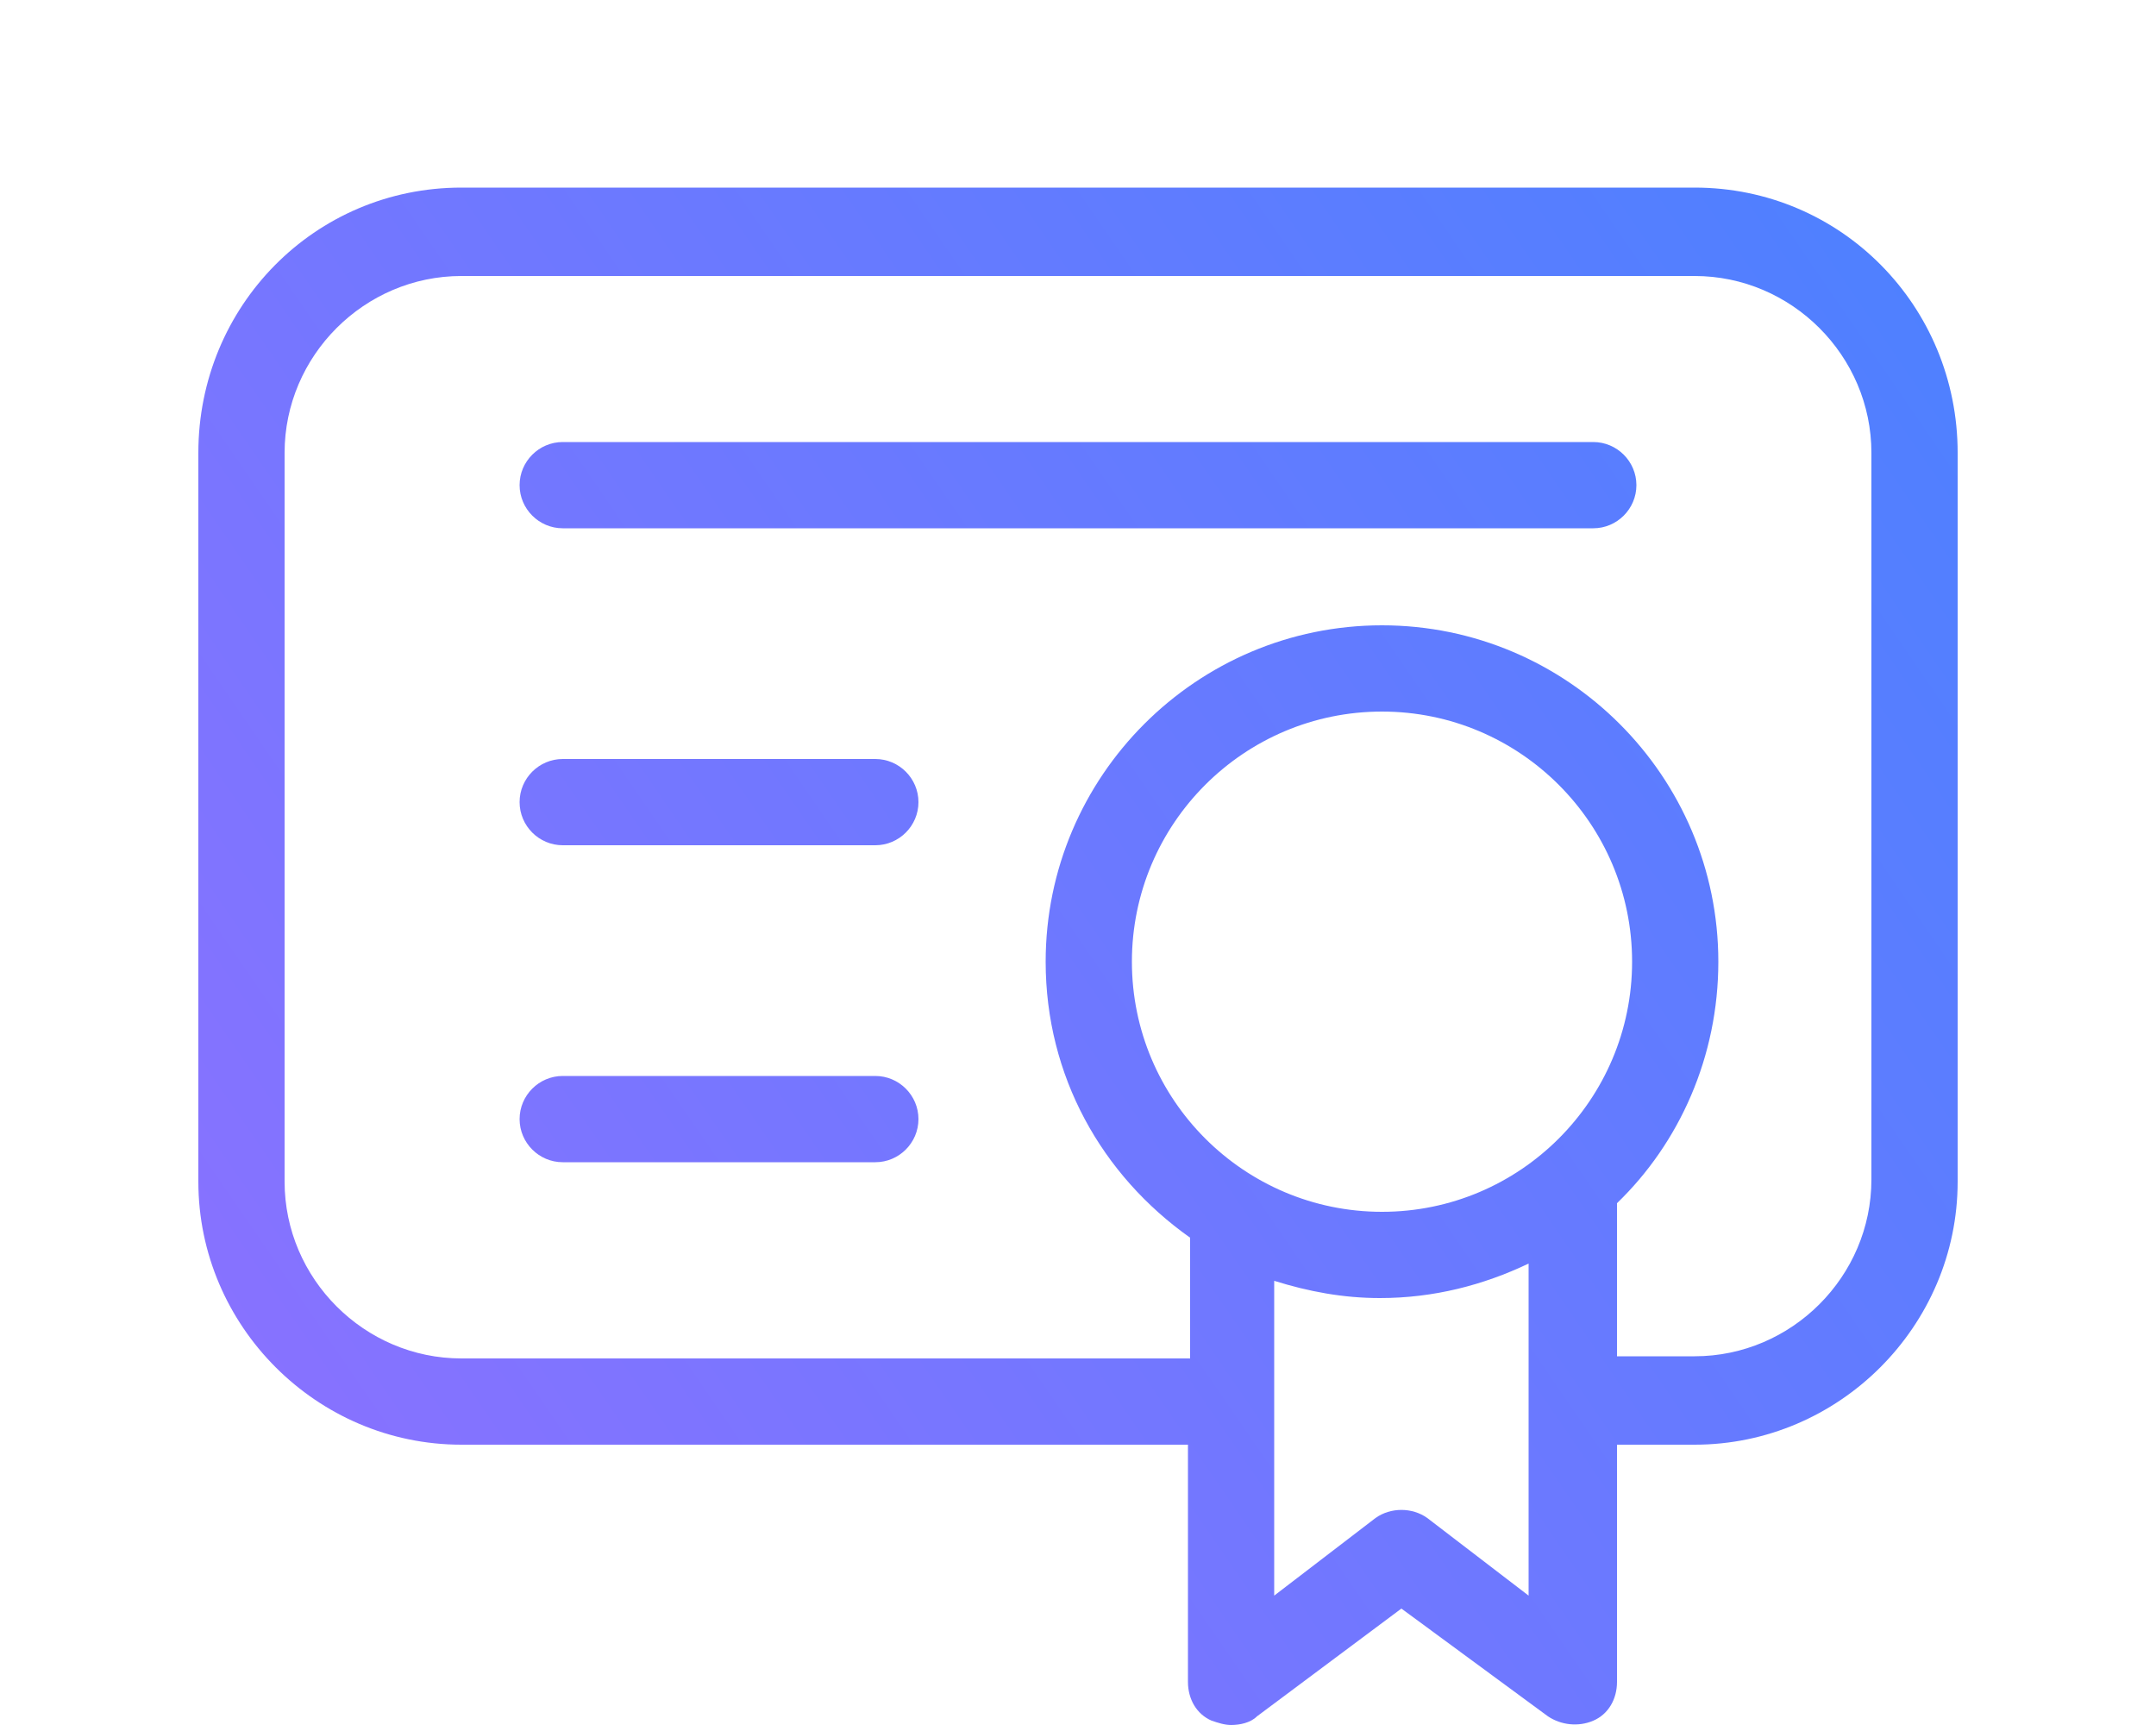 <?xml version="1.0" encoding="utf-8"?>
<!-- Generator: Adobe Illustrator 24.0.1, SVG Export Plug-In . SVG Version: 6.00 Build 0)  -->
<svg version="1.1" id="Layer_1" xmlns="http://www.w3.org/2000/svg" xmlns:xlink="http://www.w3.org/1999/xlink" x="0px" y="0px"
	 width="100px" height="80px" viewBox="0 0 100 80" style="enable-background:new 0 0 100 80;" xml:space="preserve">
<style type="text/css">
	.st0{fill:url(#SVGID_1_);}
	.st1{fill:url(#SVGID_2_);}
	.st2{fill:url(#SVGID_3_);}
	.st3{fill:url(#SVGID_4_);}
	.st4{fill:url(#SVGID_5_);}
	.st5{fill:url(#SVGID_6_);}
</style>
<g>
	<linearGradient id="SVGID_1_" gradientUnits="userSpaceOnUse" x1="14.002" y1="66.055" x2="89.377" y2="14.29">
		<stop  offset="0" style="stop-color:#8772FF"/>
		<stop  offset="1" style="stop-color:#4F80FF"/>
	</linearGradient>
	<path class="st0" d="M78.6,8.7H21.4C14.6,8.7,9.2,14.2,9.2,21v33.8c0,6.7,5.5,12.2,12.2,12.2h33.7v11c0,0.8,0.4,1.5,1.1,1.8
		c0.3,0.1,0.6,0.2,0.9,0.2c0.4,0,0.9-0.1,1.2-0.4l6.7-5l6.8,5c0.6,0.4,1.4,0.5,2.1,0.2c0.7-0.3,1.1-1,1.1-1.8V67h3.6
		c6.7,0,12.2-5.5,12.2-12.2V21C90.8,14.2,85.4,8.7,78.6,8.7z M64.1,56.2c-6.4,0-11.6-5.2-11.6-11.6c0-6.4,5.2-11.6,11.6-11.6
		c6.4,0,11.6,5.2,11.6,11.6C75.7,51,70.5,56.2,64.1,56.2z M66.2,70.4c-0.7-0.5-1.7-0.5-2.4,0L59.1,74V59.4c1.6,0.5,3.2,0.8,4.9,0.8
		c2.5,0,4.8-0.6,6.9-1.6V74L66.2,70.4z M86.8,54.7c0,4.5-3.7,8.2-8.2,8.2H75V56c0-0.1,0-0.1,0-0.2c2.9-2.8,4.7-6.8,4.7-11.2
		c0-8.6-7-15.6-15.6-15.6c-8.6,0-15.6,7-15.6,15.6c0,5.3,2.6,9.9,6.7,12.8V63H21.4c-4.5,0-8.2-3.7-8.2-8.2V21c0-4.5,3.7-8.2,8.2-8.2
		h57.2c4.5,0,8.2,3.7,8.2,8.2V54.7z"/>
	<linearGradient id="SVGID_2_" gradientUnits="userSpaceOnUse" x1="5.215" y1="53.261" x2="80.591" y2="1.496">
		<stop  offset="0" style="stop-color:#8772FF"/>
		<stop  offset="1" style="stop-color:#4F80FF"/>
	</linearGradient>
	<path class="st1" d="M73.9,20.5H26.1c-1.1,0-2,0.9-2,2s0.9,2,2,2h47.8c1.1,0,2-0.9,2-2S75,20.5,73.9,20.5z"/>
	<linearGradient id="SVGID_3_" gradientUnits="userSpaceOnUse" x1="6.744" y1="55.488" x2="82.12" y2="3.722">
		<stop  offset="0" style="stop-color:#8772FF"/>
		<stop  offset="1" style="stop-color:#4F80FF"/>
	</linearGradient>
	<path class="st2" d="M40.6,35.2H26.1c-1.1,0-2,0.9-2,2s0.9,2,2,2h14.5c1.1,0,2-0.9,2-2S41.7,35.2,40.6,35.2z"/>
	<linearGradient id="SVGID_4_" gradientUnits="userSpaceOnUse" x1="13.603" y1="65.474" x2="88.979" y2="13.709">
		<stop  offset="0" style="stop-color:#8772FF"/>
		<stop  offset="1" style="stop-color:#4F80FF"/>
	</linearGradient>
	<path class="st3" d="M40.6,49.9H26.1c-1.1,0-2,0.9-2,2s0.9,2,2,2h14.5c1.1,0,2-0.9,2-2S41.7,49.9,40.6,49.9z"/>
</g>
</svg>
